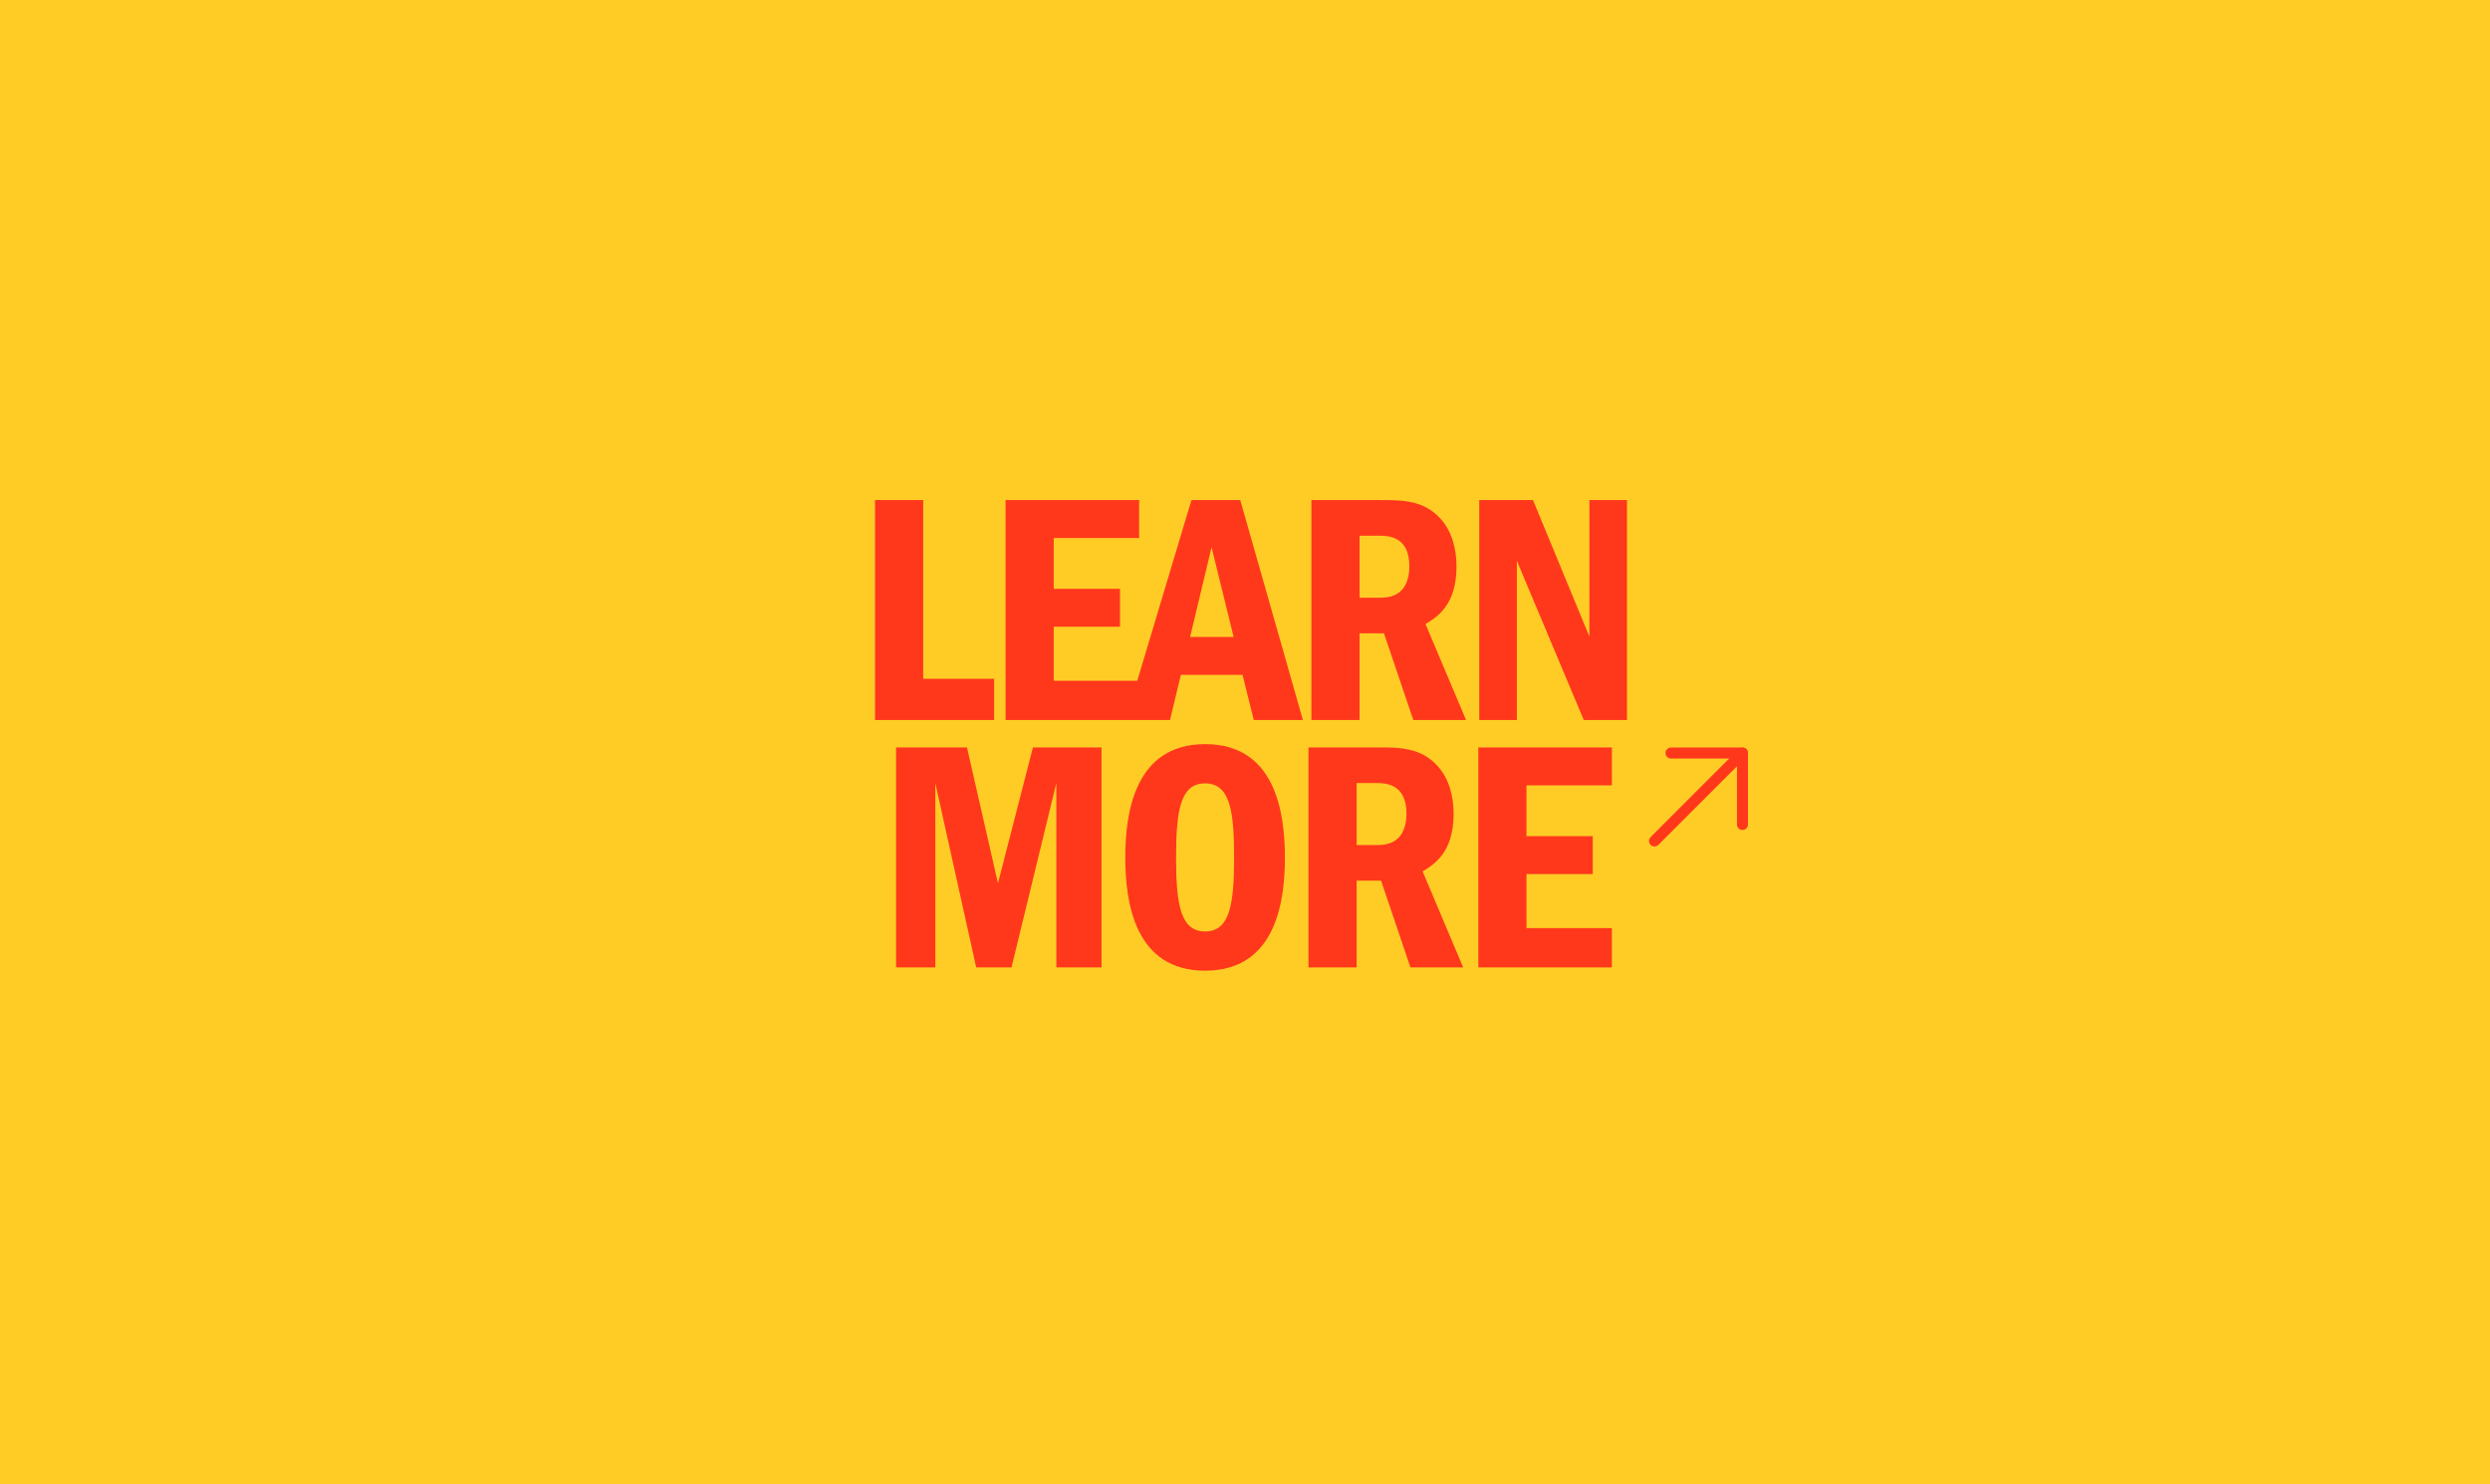 <?xml version="1.0" encoding="UTF-8"?> <svg xmlns="http://www.w3.org/2000/svg" width="453" height="270" viewBox="0 0 453 270" fill="none"><g clip-path="url(#clip0_1405_15502)"><rect width="453" height="270" transform="matrix(-1 0 0 1 453 0)" fill="#FFCC26"></rect><path d="M159.194 90.98V131H180.854V123.5H167.954V90.98H159.194ZM182.941 90.98V131H207.241V123.86H191.701V114.02H203.761V107.12H191.701V97.88H207.241V90.98H182.941ZM216.755 90.98L204.755 131H212.855L214.835 122.78H226.055L228.095 131H237.035L225.635 90.98H216.755ZM216.515 115.88L220.415 99.56L224.435 115.88H216.515ZM238.579 90.98V131H247.339V115.22H251.779L257.119 131H266.719L259.339 113.54C261.319 112.34 264.979 110.18 264.979 103.1C264.979 99.92 264.199 96.74 262.099 94.4C259.039 90.98 255.139 90.98 251.119 90.98H238.579ZM250.879 97.46C252.379 97.46 256.399 97.46 256.399 102.98C256.399 106.28 255.019 108.74 251.239 108.74H247.339V97.46H250.879ZM269.115 90.98V131H275.955V102.02L288.135 131H295.995V90.98H289.155V115.82L278.895 90.98H269.115ZM163.019 135.98V176H170.159V142.46L177.599 176H184.019L192.179 142.46V176H200.399V135.98H187.919L181.559 160.7L175.919 135.98H163.019ZM219.24 135.38C206.22 135.38 204.72 148.34 204.72 156.02C204.72 164.06 206.4 176.6 219.24 176.6C232.44 176.6 233.76 163.34 233.76 156.02C233.76 147.68 231.96 135.38 219.24 135.38ZM219.24 142.52C223.8 142.52 224.52 147.62 224.52 156.02C224.52 164.48 223.74 169.46 219.24 169.46C214.8 169.46 213.96 164.6 213.96 156.02C213.96 147.32 214.8 142.52 219.24 142.52ZM238.052 135.98V176H246.812V160.22H251.252L256.592 176H266.192L258.812 158.54C260.792 157.34 264.452 155.18 264.452 148.1C264.452 144.92 263.672 141.74 261.572 139.4C258.512 135.98 254.612 135.98 250.592 135.98H238.052ZM250.352 142.46C251.852 142.46 255.872 142.46 255.872 147.98C255.872 151.28 254.492 153.74 250.712 153.74H246.812V142.46H250.352ZM268.947 135.98V176H293.247V168.86H277.707V159.02H289.767V152.12H277.707V142.88H293.247V135.98H268.947Z" fill="#FF381C"></path><path d="M301 153L317 137" stroke="#FF381C" stroke-width="2" stroke-linecap="round" stroke-linejoin="round"></path><path d="M304 137H317V150" stroke="#FF381C" stroke-width="2" stroke-linecap="round" stroke-linejoin="round"></path></g><defs><clipPath id="clip0_1405_15502"><rect width="453" height="270" fill="white"></rect></clipPath></defs></svg> 
